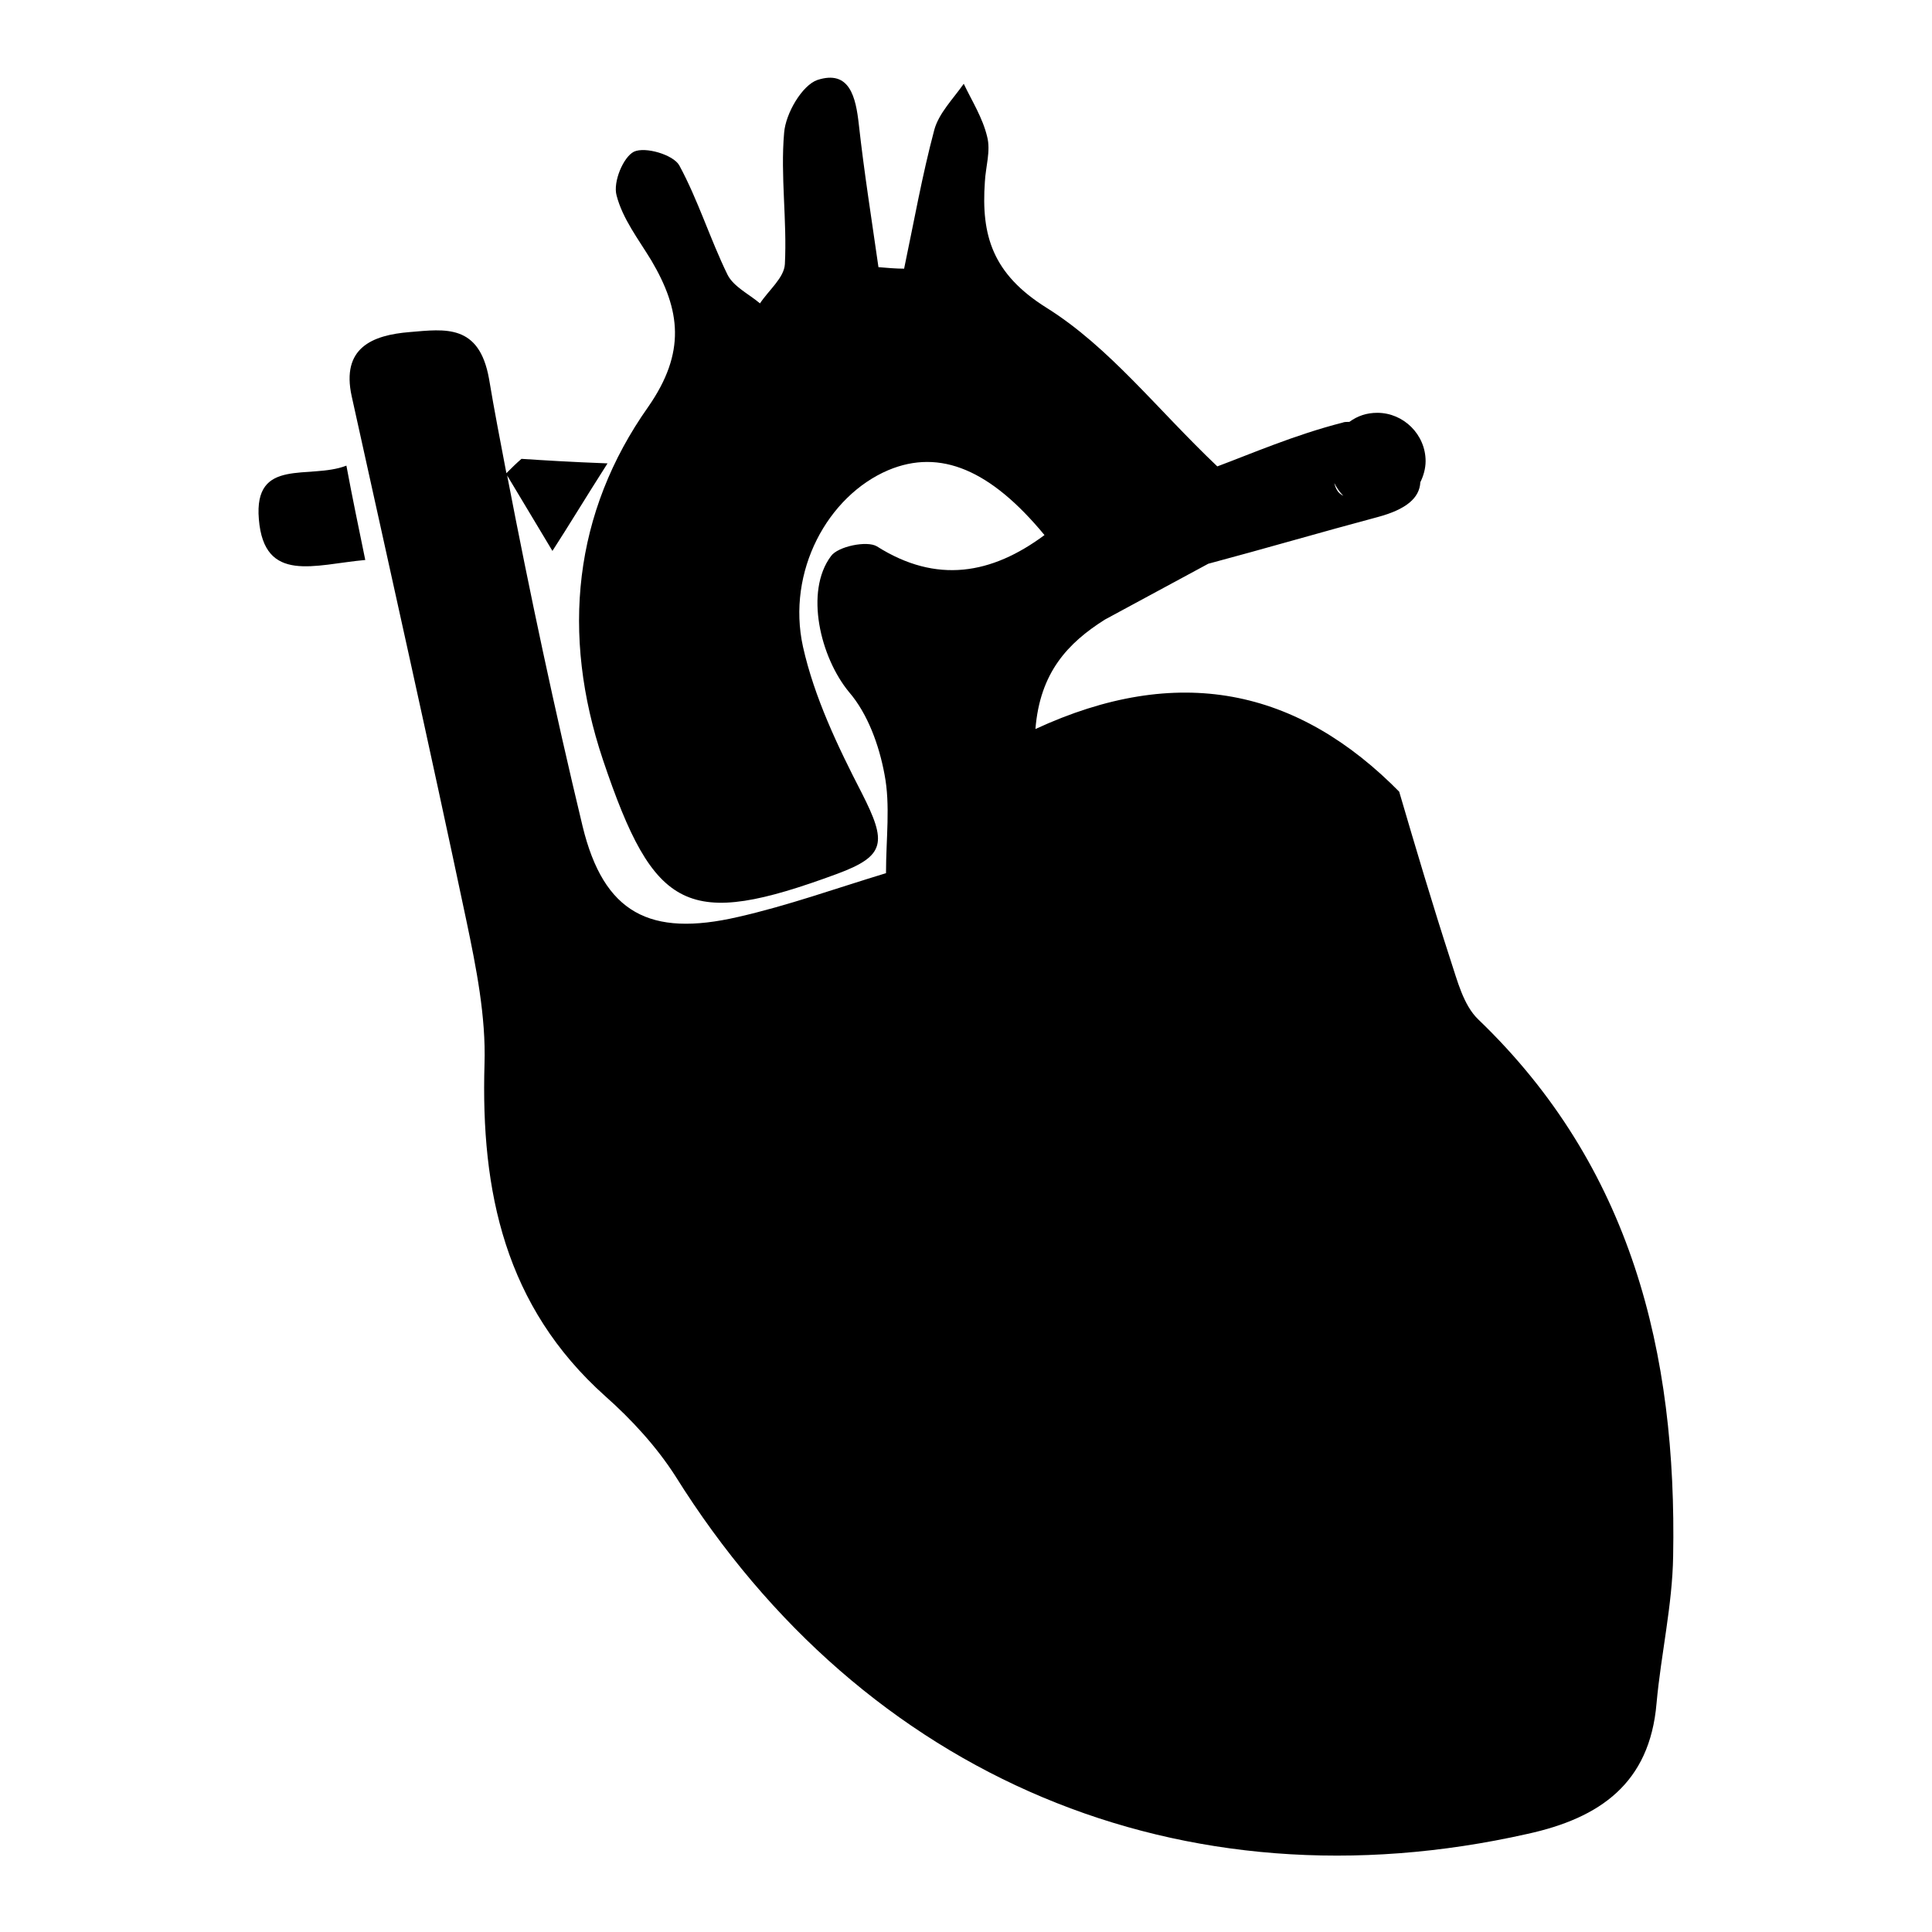 <?xml version="1.0" encoding="utf-8"?>
<!-- Svg Vector Icons : http://www.onlinewebfonts.com/icon -->
<!DOCTYPE svg PUBLIC "-//W3C//DTD SVG 1.1//EN" "http://www.w3.org/Graphics/SVG/1.1/DTD/svg11.dtd">
<svg version="1.1" xmlns="http://www.w3.org/2000/svg" xmlns:xlink="http://www.w3.org/1999/xlink" x="0px" y="0px" viewBox="0 0 256 256" enable-background="new 0 0 256 256" xml:space="preserve">
<g><g><path fill="#000000" d="M195.9,135.1c-2-1.9-2.8-5.2-3.7-7.9c-2.4-7.4-4.6-14.8-6.8-22.3l0.2,0.2c-13.7-14-29.6-17.2-48.4-8.5c0.6-7.5,4.3-11.4,9.2-14.5c4.6-2.5,9.1-4.9,13.7-7.4c7.5-2,15-4.2,22.5-6.2c3.7-1,5.5-2.5,5.6-4.6c0.4-0.8,0.7-1.8,0.7-2.8c0-3.5-2.9-6.4-6.4-6.4c-1.4,0-2.6,0.4-3.7,1.2c-0.3,0-0.7,0-0.9,0.1c-6.3,1.6-12.3,4.2-16.6,5.8c-8-7.6-14.3-15.8-22.6-21c-7.2-4.5-8.7-9.6-8.2-16.7c0.1-2,0.8-4.1,0.3-6c-0.6-2.5-2-4.7-3.1-7c-1.4,2-3.3,3.9-3.9,6.1c-1.6,6-2.7,12.2-4,18.4c-1.1,0-2.2-0.1-3.4-0.2c-0.9-6.3-1.9-12.6-2.6-18.9c-0.4-3.6-1.2-7.3-5.5-5.9c-2,0.7-4.2,4.4-4.4,7c-0.5,5.7,0.4,11.6,0.1,17.4c-0.1,1.8-2.1,3.4-3.3,5.2c-1.4-1.2-3.5-2.2-4.3-3.8c-2.3-4.7-3.9-9.9-6.4-14.5c-0.8-1.4-4.5-2.5-6-1.8c-1.4,0.7-2.8,4-2.3,5.8c0.8,3.1,2.9,5.8,4.6,8.6c3.9,6.6,4.6,12.2-0.4,19.4C76,67.9,74.3,84,79.9,100.7c6.8,20.2,11.2,22.4,31,15.1c6.5-2.4,6.6-4.2,3.3-10.7c-3.2-6.2-6.3-12.7-7.8-19.4c-2.2-10,3.3-20,11.3-23.4c6.9-2.9,13.6,0,20.7,8.6c-7,5.2-14.3,6.5-22.2,1.5c-1.3-0.8-5.2,0-6.1,1.3c-3.5,4.7-1.4,13.4,2.4,18c2.5,2.9,4,7.1,4.7,10.9c0.8,4.1,0.2,8.5,0.2,13.1c-6.6,2-13,4.3-19.6,5.8c-11.7,2.7-17.8-0.5-20.6-12c-3.7-15.4-7-30.9-10-46.5l6,10c2.2-3.4,4.3-6.9,7.3-11.6c-5.2-0.2-8.3-0.4-11.4-0.6c-0.7,0.6-1.3,1.2-2,1.9c-0.8-4.2-1.6-8.3-2.3-12.5c-1.3-7.3-5.8-6.6-10.5-6.2c-5,0.4-9.1,2.1-7.7,8.5c5.1,23.1,10.3,46.3,15.2,69.5c1.3,6.2,2.6,12.7,2.4,19c-0.5,16.9,2.7,32.1,16,44c3.5,3.1,6.8,6.7,9.3,10.6c25,40,67.2,57.7,112.9,47.4c9.6-2.1,16.2-6.7,17.1-17.3c0.6-6.6,2.1-13,2.2-19.5C222.2,179.3,216.2,154.6,195.9,135.1z M178,65.7c-0.4-0.2-0.7-0.5-0.8-0.7c-0.2-0.3-0.3-0.6-0.4-1C177.1,64.6,177.5,65.2,178,65.7z M34.3,68.8c0.7,8.6,7.4,6,14.1,5.4c-0.9-4.4-1.7-8.2-2.5-12.5C41,63.6,33.6,60.5,34.3,68.8z"/></g></g>
</svg>